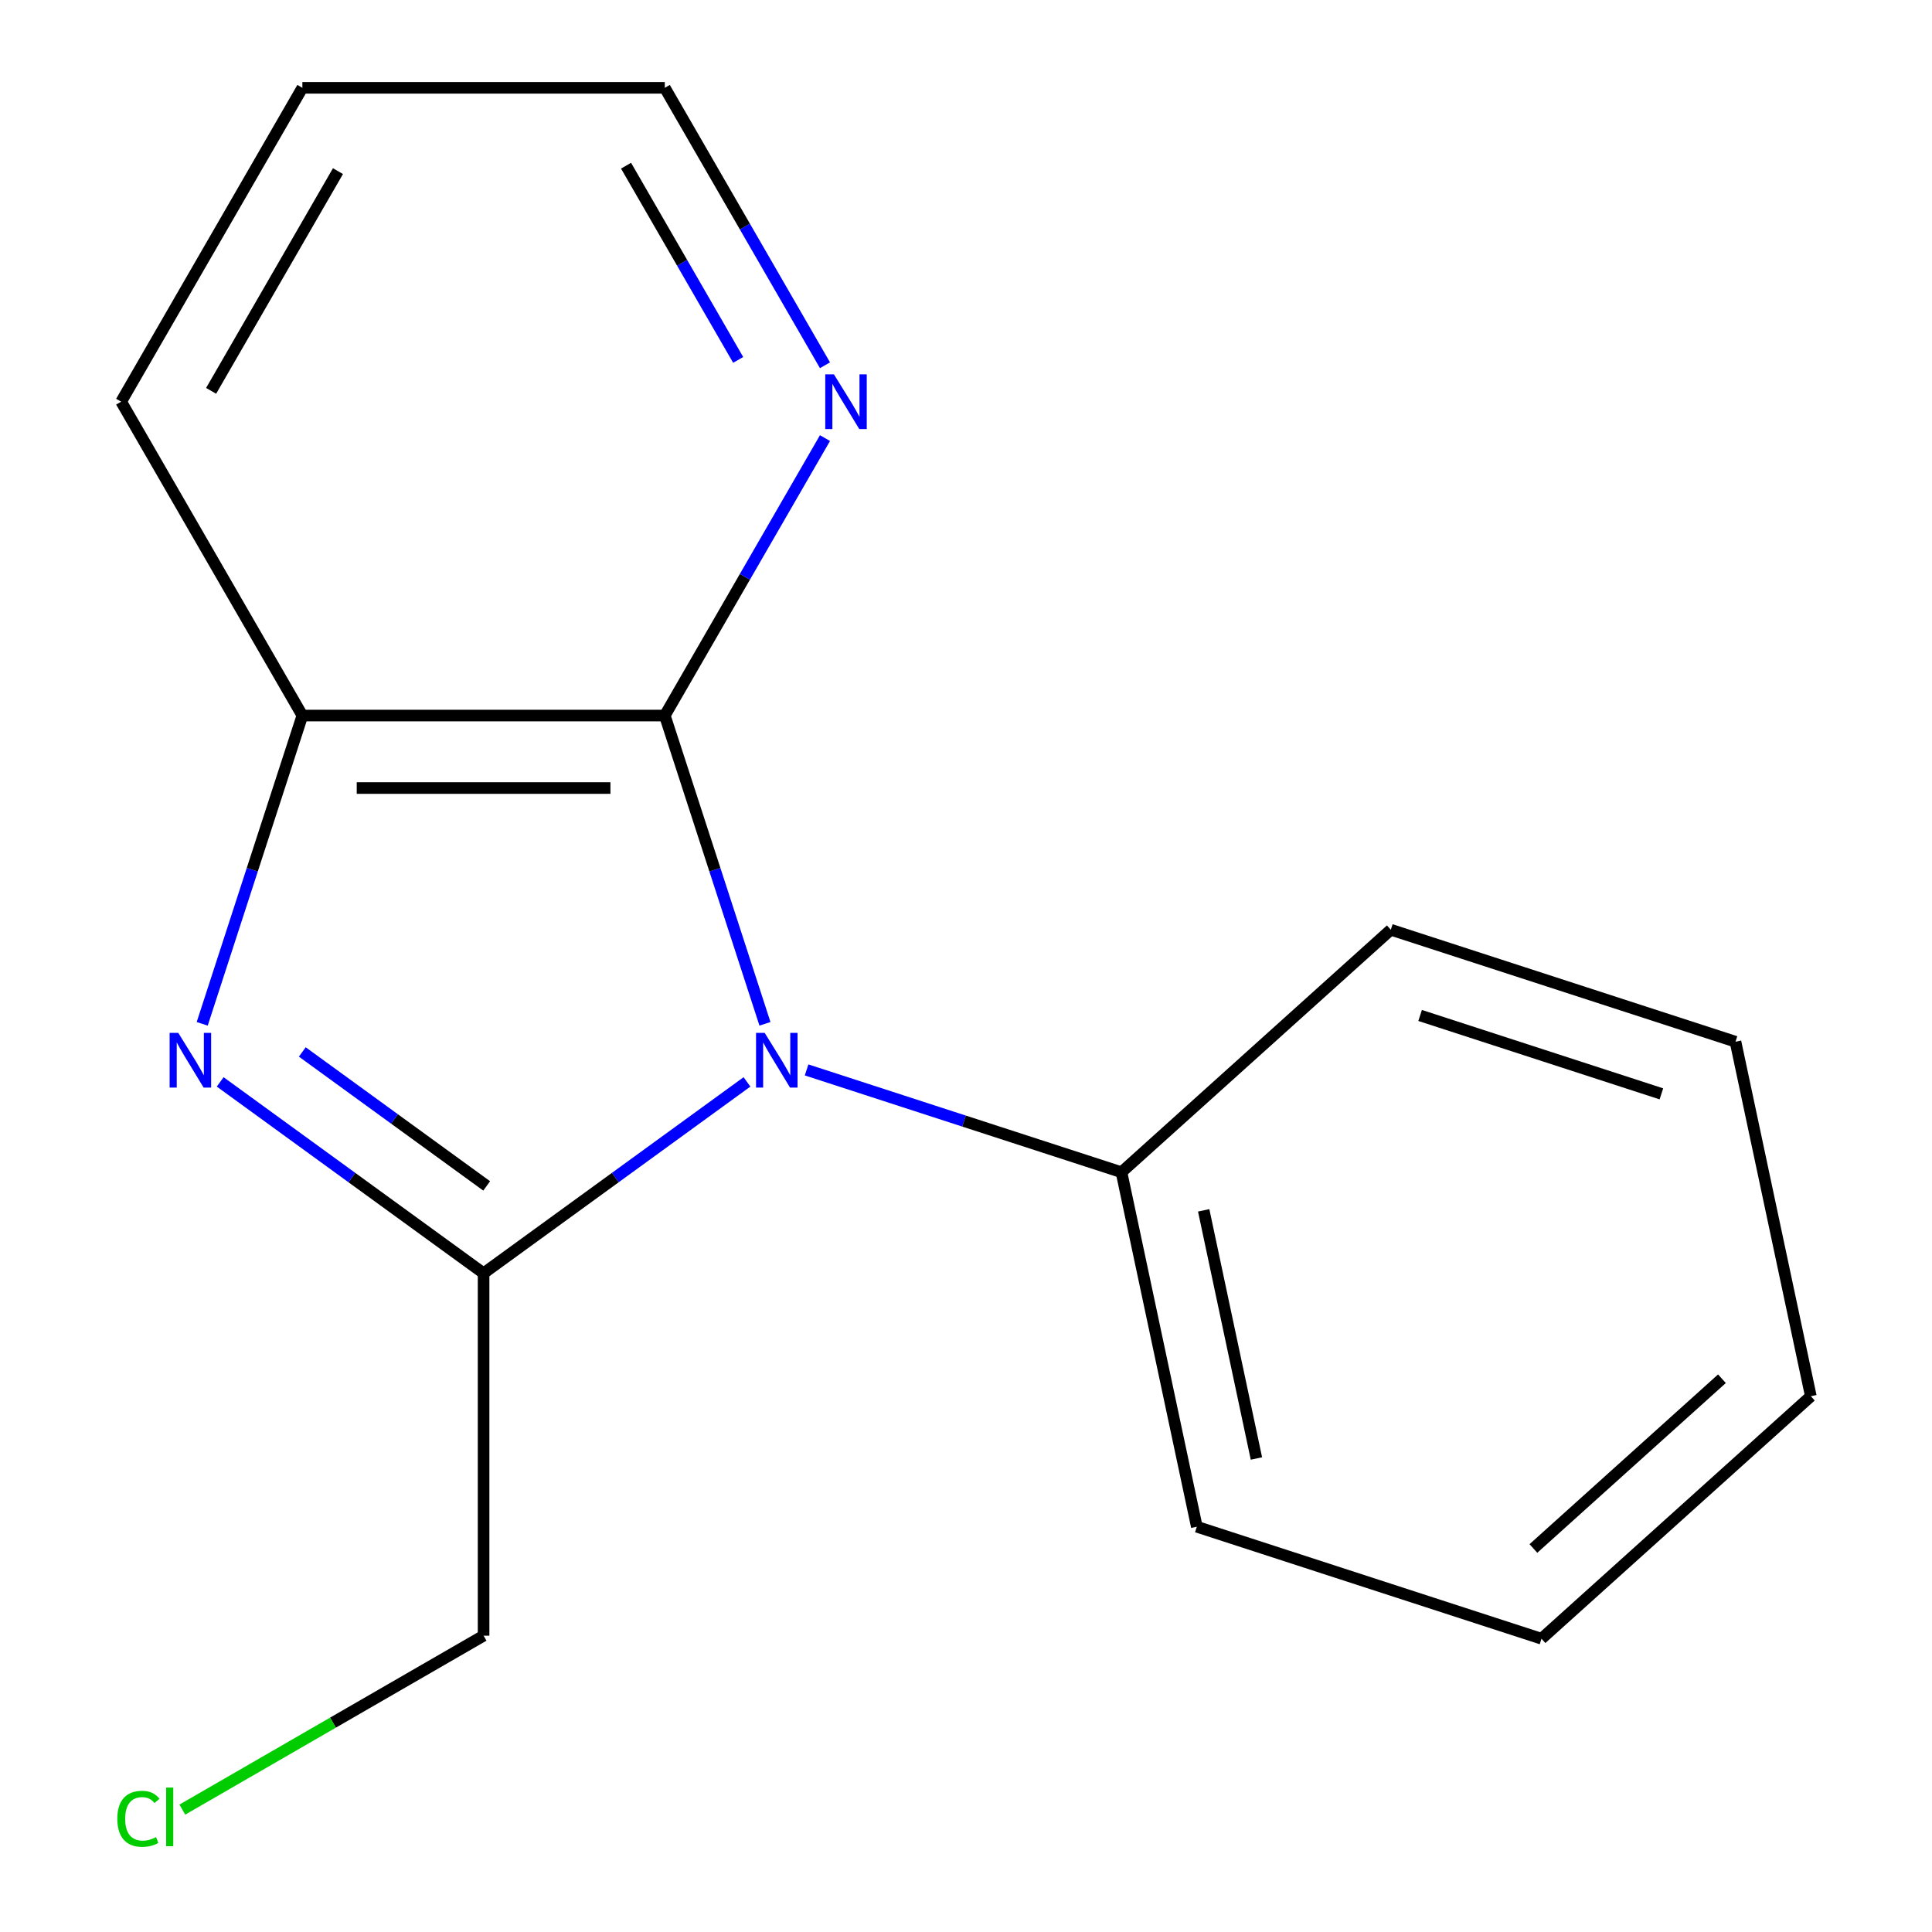 <?xml version='1.0' encoding='iso-8859-1'?>
<svg version='1.1' baseProfile='full'
              xmlns='http://www.w3.org/2000/svg'
                      xmlns:rdkit='http://www.rdkit.org/xml'
                      xmlns:xlink='http://www.w3.org/1999/xlink'
                  xml:space='preserve'
width='1000px' height='1000px' viewBox='0 0 1000 1000'>
<!-- END OF HEADER -->
<rect style='opacity:1.0;fill:#FFFFFF;stroke:none' width='1000' height='1000' x='0' y='0'> </rect>
<path class='bond-0' d='M 386.635,559.986 L 318.468,609.512' style='fill:none;fill-rule:evenodd;stroke:#0000FF;stroke-width:6px;stroke-linecap:butt;stroke-linejoin:miter;stroke-opacity:1' />
<path class='bond-0' d='M 318.468,609.512 L 250.302,659.038' style='fill:none;fill-rule:evenodd;stroke:#000000;stroke-width:6px;stroke-linecap:butt;stroke-linejoin:miter;stroke-opacity:1' />
<path class='bond-1' d='M 395.94,529.926 L 370.018,450.147' style='fill:none;fill-rule:evenodd;stroke:#0000FF;stroke-width:6px;stroke-linecap:butt;stroke-linejoin:miter;stroke-opacity:1' />
<path class='bond-1' d='M 370.018,450.147 L 344.096,370.368' style='fill:none;fill-rule:evenodd;stroke:#000000;stroke-width:6px;stroke-linecap:butt;stroke-linejoin:miter;stroke-opacity:1' />
<path class='bond-2' d='M 417.494,553.789 L 498.983,580.267' style='fill:none;fill-rule:evenodd;stroke:#0000FF;stroke-width:6px;stroke-linecap:butt;stroke-linejoin:miter;stroke-opacity:1' />
<path class='bond-2' d='M 498.983,580.267 L 580.472,606.744' style='fill:none;fill-rule:evenodd;stroke:#000000;stroke-width:6px;stroke-linecap:butt;stroke-linejoin:miter;stroke-opacity:1' />
<path class='bond-3' d='M 250.302,659.038 L 182.135,609.512' style='fill:none;fill-rule:evenodd;stroke:#000000;stroke-width:6px;stroke-linecap:butt;stroke-linejoin:miter;stroke-opacity:1' />
<path class='bond-3' d='M 182.135,609.512 L 113.969,559.986' style='fill:none;fill-rule:evenodd;stroke:#0000FF;stroke-width:6px;stroke-linecap:butt;stroke-linejoin:miter;stroke-opacity:1' />
<path class='bond-3' d='M 251.904,613.828 L 204.187,579.16' style='fill:none;fill-rule:evenodd;stroke:#000000;stroke-width:6px;stroke-linecap:butt;stroke-linejoin:miter;stroke-opacity:1' />
<path class='bond-3' d='M 204.187,579.16 L 156.471,544.492' style='fill:none;fill-rule:evenodd;stroke:#0000FF;stroke-width:6px;stroke-linecap:butt;stroke-linejoin:miter;stroke-opacity:1' />
<path class='bond-4' d='M 250.302,659.038 L 250.302,846.627' style='fill:none;fill-rule:evenodd;stroke:#000000;stroke-width:6px;stroke-linecap:butt;stroke-linejoin:miter;stroke-opacity:1' />
<path class='bond-5' d='M 104.663,529.926 L 130.585,450.147' style='fill:none;fill-rule:evenodd;stroke:#0000FF;stroke-width:6px;stroke-linecap:butt;stroke-linejoin:miter;stroke-opacity:1' />
<path class='bond-5' d='M 130.585,450.147 L 156.507,370.368' style='fill:none;fill-rule:evenodd;stroke:#000000;stroke-width:6px;stroke-linecap:butt;stroke-linejoin:miter;stroke-opacity:1' />
<path class='bond-6' d='M 344.096,370.368 L 156.507,370.368' style='fill:none;fill-rule:evenodd;stroke:#000000;stroke-width:6px;stroke-linecap:butt;stroke-linejoin:miter;stroke-opacity:1' />
<path class='bond-6' d='M 315.958,407.886 L 184.645,407.886' style='fill:none;fill-rule:evenodd;stroke:#000000;stroke-width:6px;stroke-linecap:butt;stroke-linejoin:miter;stroke-opacity:1' />
<path class='bond-7' d='M 344.096,370.368 L 385.552,298.565' style='fill:none;fill-rule:evenodd;stroke:#000000;stroke-width:6px;stroke-linecap:butt;stroke-linejoin:miter;stroke-opacity:1' />
<path class='bond-7' d='M 385.552,298.565 L 427.008,226.761' style='fill:none;fill-rule:evenodd;stroke:#0000FF;stroke-width:6px;stroke-linecap:butt;stroke-linejoin:miter;stroke-opacity:1' />
<path class='bond-8' d='M 156.507,370.368 L 62.712,207.911' style='fill:none;fill-rule:evenodd;stroke:#000000;stroke-width:6px;stroke-linecap:butt;stroke-linejoin:miter;stroke-opacity:1' />
<path class='bond-9' d='M 427.008,189.062 L 385.552,117.258' style='fill:none;fill-rule:evenodd;stroke:#0000FF;stroke-width:6px;stroke-linecap:butt;stroke-linejoin:miter;stroke-opacity:1' />
<path class='bond-9' d='M 385.552,117.258 L 344.096,45.455' style='fill:none;fill-rule:evenodd;stroke:#000000;stroke-width:6px;stroke-linecap:butt;stroke-linejoin:miter;stroke-opacity:1' />
<path class='bond-9' d='M 382.08,186.279 L 353.06,136.017' style='fill:none;fill-rule:evenodd;stroke:#0000FF;stroke-width:6px;stroke-linecap:butt;stroke-linejoin:miter;stroke-opacity:1' />
<path class='bond-9' d='M 353.06,136.017 L 324.041,85.754' style='fill:none;fill-rule:evenodd;stroke:#000000;stroke-width:6px;stroke-linecap:butt;stroke-linejoin:miter;stroke-opacity:1' />
<path class='bond-10' d='M 580.472,606.744 L 619.474,790.234' style='fill:none;fill-rule:evenodd;stroke:#000000;stroke-width:6px;stroke-linecap:butt;stroke-linejoin:miter;stroke-opacity:1' />
<path class='bond-10' d='M 623.02,626.467 L 650.322,754.91' style='fill:none;fill-rule:evenodd;stroke:#000000;stroke-width:6px;stroke-linecap:butt;stroke-linejoin:miter;stroke-opacity:1' />
<path class='bond-11' d='M 580.472,606.744 L 719.878,481.223' style='fill:none;fill-rule:evenodd;stroke:#000000;stroke-width:6px;stroke-linecap:butt;stroke-linejoin:miter;stroke-opacity:1' />
<path class='bond-12' d='M 250.302,846.627 L 172.338,891.639' style='fill:none;fill-rule:evenodd;stroke:#000000;stroke-width:6px;stroke-linecap:butt;stroke-linejoin:miter;stroke-opacity:1' />
<path class='bond-12' d='M 172.338,891.639 L 94.374,936.652' style='fill:none;fill-rule:evenodd;stroke:#00CC00;stroke-width:6px;stroke-linecap:butt;stroke-linejoin:miter;stroke-opacity:1' />
<path class='bond-13' d='M 62.712,207.911 L 156.507,45.455' style='fill:none;fill-rule:evenodd;stroke:#000000;stroke-width:6px;stroke-linecap:butt;stroke-linejoin:miter;stroke-opacity:1' />
<path class='bond-13' d='M 109.273,202.302 L 174.929,88.582' style='fill:none;fill-rule:evenodd;stroke:#000000;stroke-width:6px;stroke-linecap:butt;stroke-linejoin:miter;stroke-opacity:1' />
<path class='bond-14' d='M 344.096,45.455 L 156.507,45.455' style='fill:none;fill-rule:evenodd;stroke:#000000;stroke-width:6px;stroke-linecap:butt;stroke-linejoin:miter;stroke-opacity:1' />
<path class='bond-15' d='M 619.474,790.234 L 797.882,848.202' style='fill:none;fill-rule:evenodd;stroke:#000000;stroke-width:6px;stroke-linecap:butt;stroke-linejoin:miter;stroke-opacity:1' />
<path class='bond-16' d='M 719.878,481.223 L 898.286,539.191' style='fill:none;fill-rule:evenodd;stroke:#000000;stroke-width:6px;stroke-linecap:butt;stroke-linejoin:miter;stroke-opacity:1' />
<path class='bond-16' d='M 735.045,525.599 L 859.931,566.177' style='fill:none;fill-rule:evenodd;stroke:#000000;stroke-width:6px;stroke-linecap:butt;stroke-linejoin:miter;stroke-opacity:1' />
<path class='bond-17' d='M 898.286,539.191 L 937.287,722.681' style='fill:none;fill-rule:evenodd;stroke:#000000;stroke-width:6px;stroke-linecap:butt;stroke-linejoin:miter;stroke-opacity:1' />
<path class='bond-18' d='M 797.882,848.202 L 937.287,722.681' style='fill:none;fill-rule:evenodd;stroke:#000000;stroke-width:6px;stroke-linecap:butt;stroke-linejoin:miter;stroke-opacity:1' />
<path class='bond-18' d='M 793.688,801.493 L 891.272,713.628' style='fill:none;fill-rule:evenodd;stroke:#000000;stroke-width:6px;stroke-linecap:butt;stroke-linejoin:miter;stroke-opacity:1' />
<path  class='atom-0' d='M 395.804 534.616
L 405.084 549.616
Q 406.004 551.096, 407.484 553.776
Q 408.964 556.456, 409.044 556.616
L 409.044 534.616
L 412.804 534.616
L 412.804 562.936
L 408.924 562.936
L 398.964 546.536
Q 397.804 544.616, 396.564 542.416
Q 395.364 540.216, 395.004 539.536
L 395.004 562.936
L 391.324 562.936
L 391.324 534.616
L 395.804 534.616
' fill='#0000FF'/>
<path  class='atom-2' d='M 92.279 534.616
L 101.559 549.616
Q 102.479 551.096, 103.959 553.776
Q 105.439 556.456, 105.519 556.616
L 105.519 534.616
L 109.279 534.616
L 109.279 562.936
L 105.399 562.936
L 95.439 546.536
Q 94.279 544.616, 93.039 542.416
Q 91.839 540.216, 91.479 539.536
L 91.479 562.936
L 87.799 562.936
L 87.799 534.616
L 92.279 534.616
' fill='#0000FF'/>
<path  class='atom-5' d='M 431.631 193.751
L 440.911 208.751
Q 441.831 210.231, 443.311 212.911
Q 444.791 215.591, 444.871 215.751
L 444.871 193.751
L 448.631 193.751
L 448.631 222.071
L 444.751 222.071
L 434.791 205.671
Q 433.631 203.751, 432.391 201.551
Q 431.191 199.351, 430.831 198.671
L 430.831 222.071
L 427.151 222.071
L 427.151 193.751
L 431.631 193.751
' fill='#0000FF'/>
<path  class='atom-8' d='M 60.725 941.402
Q 60.725 934.362, 64.005 930.682
Q 67.325 926.962, 73.605 926.962
Q 79.445 926.962, 82.565 931.082
L 79.925 933.242
Q 77.645 930.242, 73.605 930.242
Q 69.325 930.242, 67.045 933.122
Q 64.805 935.962, 64.805 941.402
Q 64.805 947.002, 67.125 949.882
Q 69.485 952.762, 74.045 952.762
Q 77.165 952.762, 80.805 950.882
L 81.925 953.882
Q 80.445 954.842, 78.205 955.402
Q 75.965 955.962, 73.485 955.962
Q 67.325 955.962, 64.005 952.202
Q 60.725 948.442, 60.725 941.402
' fill='#00CC00'/>
<path  class='atom-8' d='M 86.005 925.242
L 89.685 925.242
L 89.685 955.602
L 86.005 955.602
L 86.005 925.242
' fill='#00CC00'/>
</svg>
